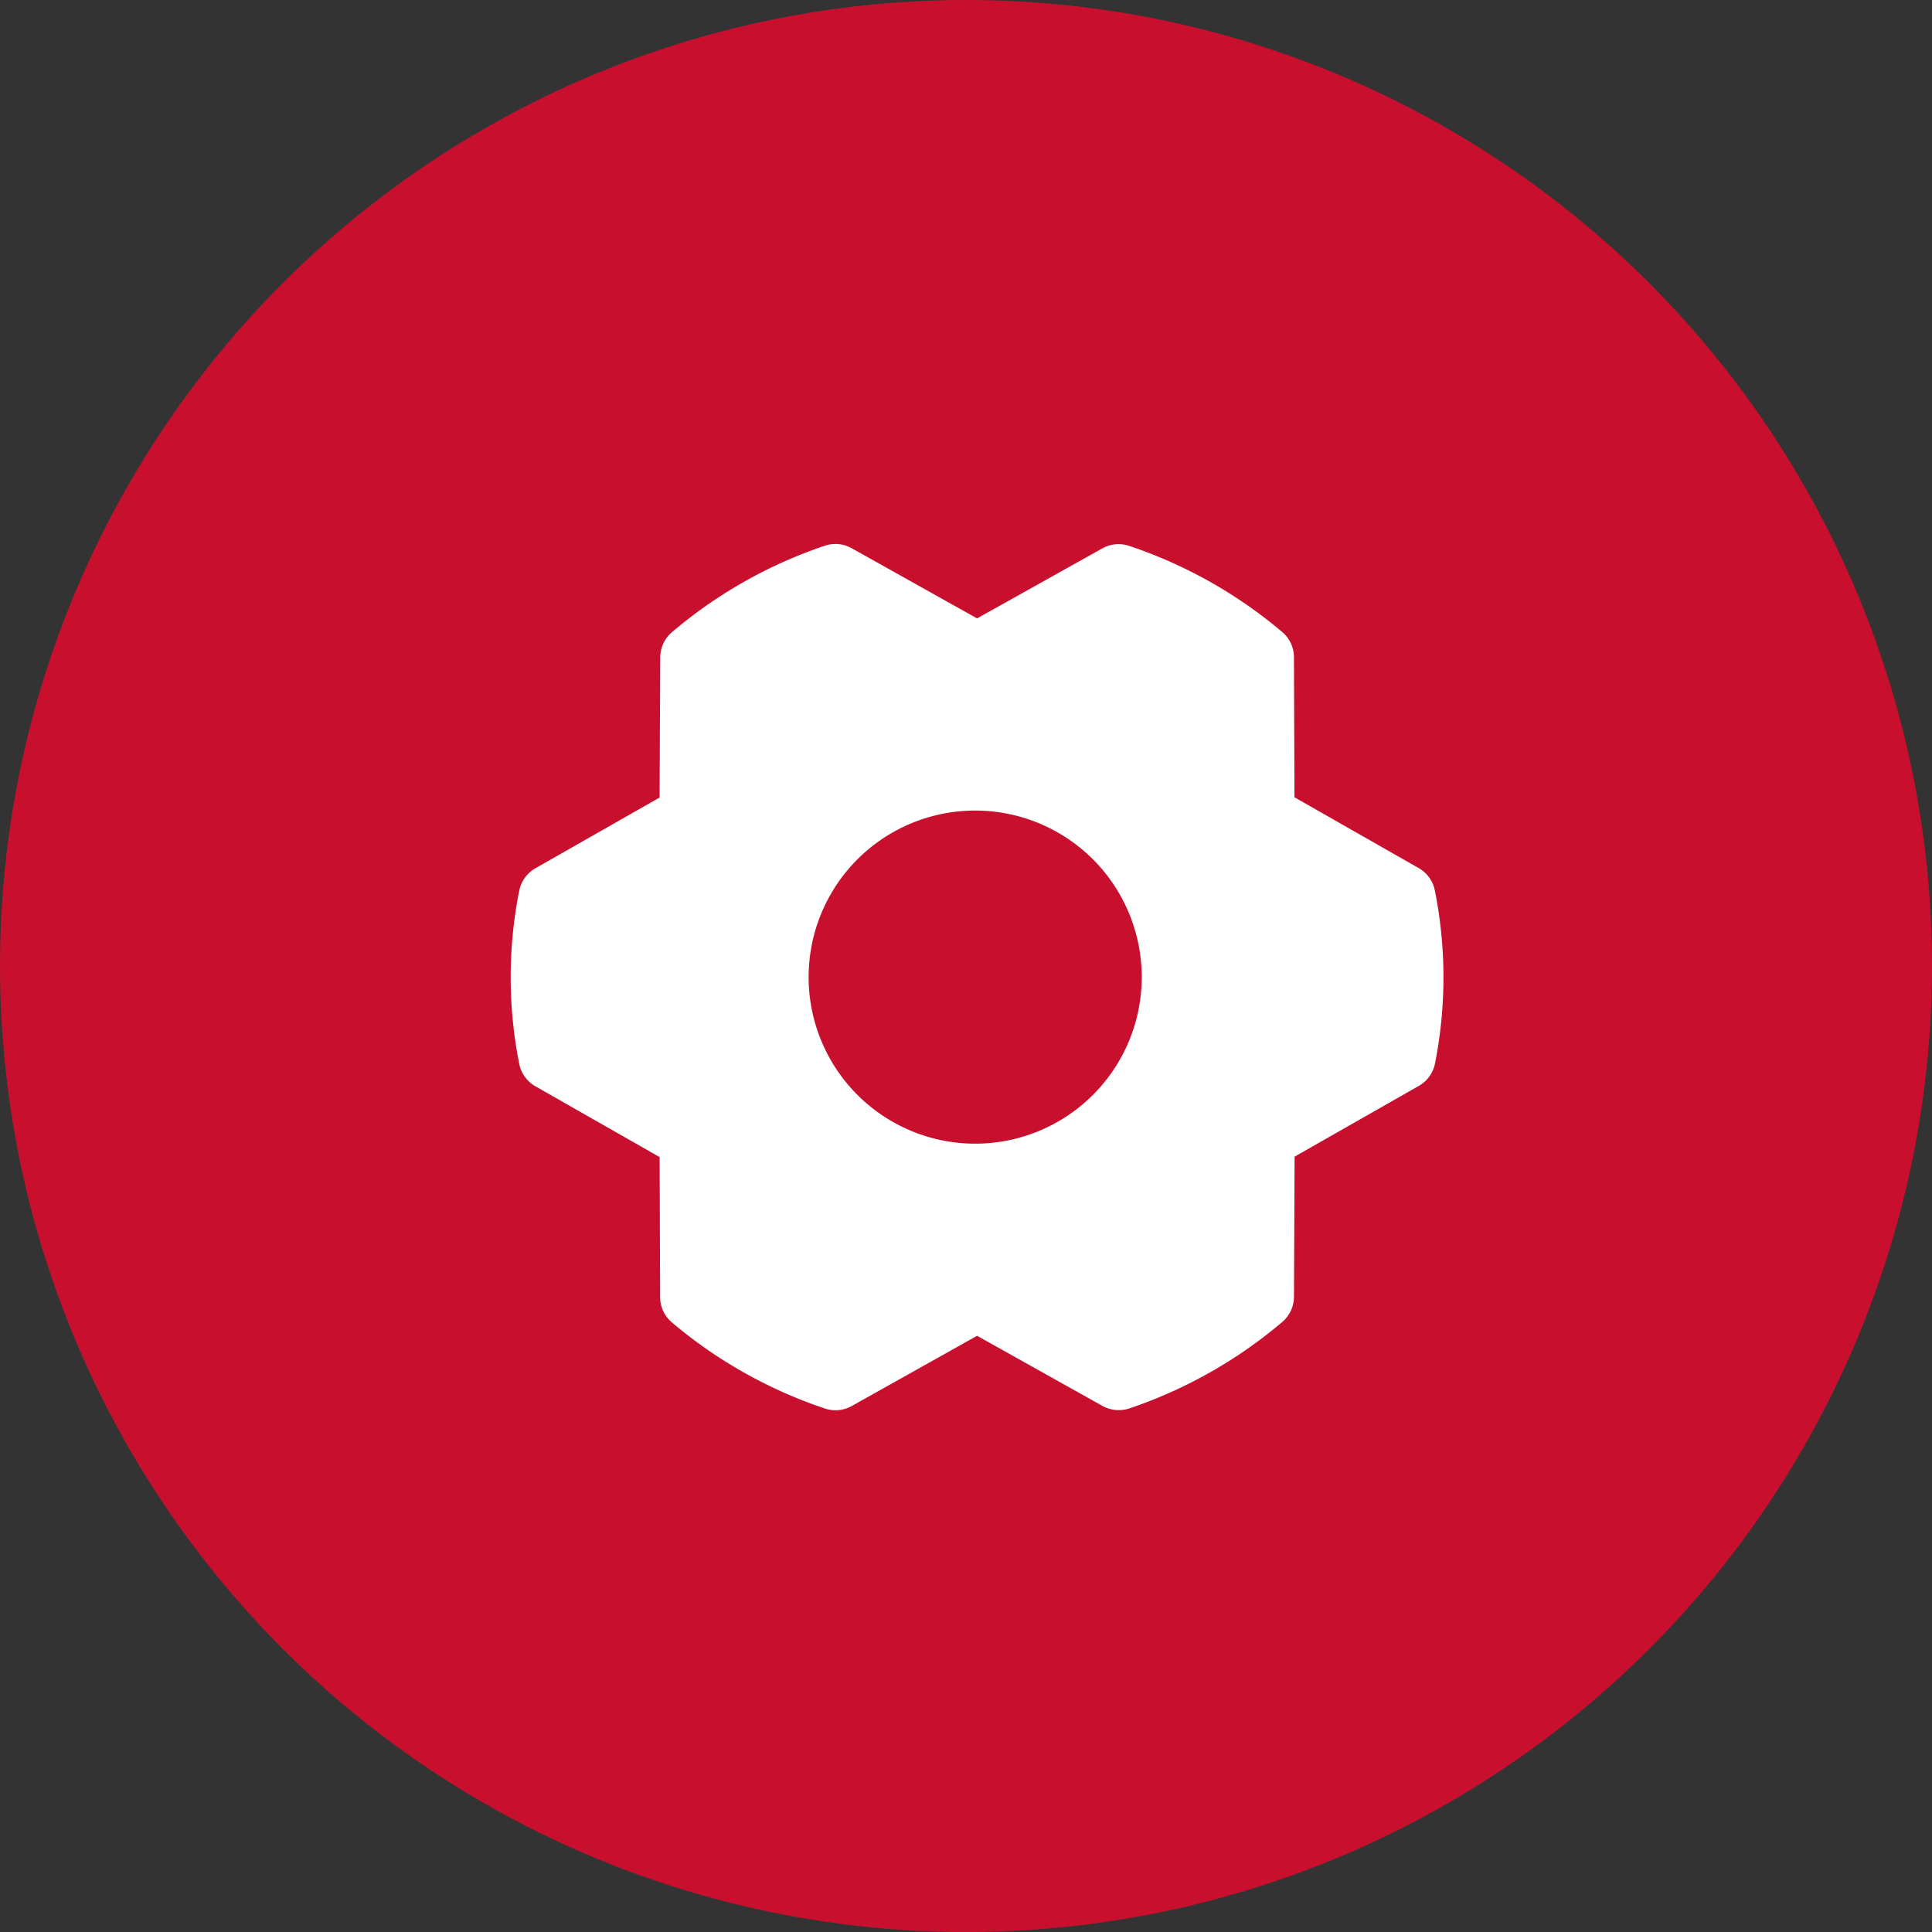 <svg width="87" height="87" fill="none" xmlns="http://www.w3.org/2000/svg"><rect width="100%" height="100%" fill="#333333" stroke="none"/><circle cx="43.5" cy="43.5" r="43.5" fill="#C8102E"/><path d="M64.613 40.102a1.498 1.498 0 0 0-.73-1.013l-5.592-3.187-.023-6.304a1.497 1.497 0 0 0-.53-1.14 20.986 20.986 0 0 0-6.886-3.875 1.5 1.5 0 0 0-1.21.11l-5.643 3.154-5.647-3.16a1.5 1.5 0 0 0-1.213-.112 20.985 20.985 0 0 0-6.878 3.89 1.498 1.498 0 0 0-.53 1.139l-.029 6.31L24.11 39.1a1.5 1.5 0 0 0-.729 1.012 19.962 19.962 0 0 0 0 7.793 1.5 1.5 0 0 0 .73 1.012l5.593 3.188.022 6.305a1.5 1.5 0 0 0 .53 1.14 20.984 20.984 0 0 0 6.886 3.876 1.5 1.5 0 0 0 1.21-.11L44 60.152l5.648 3.16a1.515 1.515 0 0 0 1.213.109 21.018 21.018 0 0 0 6.877-3.888 1.502 1.502 0 0 0 .531-1.138l.028-6.31L63.89 48.9a1.5 1.5 0 0 0 .73-1.012c.509-2.57.507-5.216-.006-7.785ZM44 51.5a7.5 7.5 0 1 1 0-14.999 7.5 7.5 0 0 1 0 14.999Z" fill="#fff"/></svg>